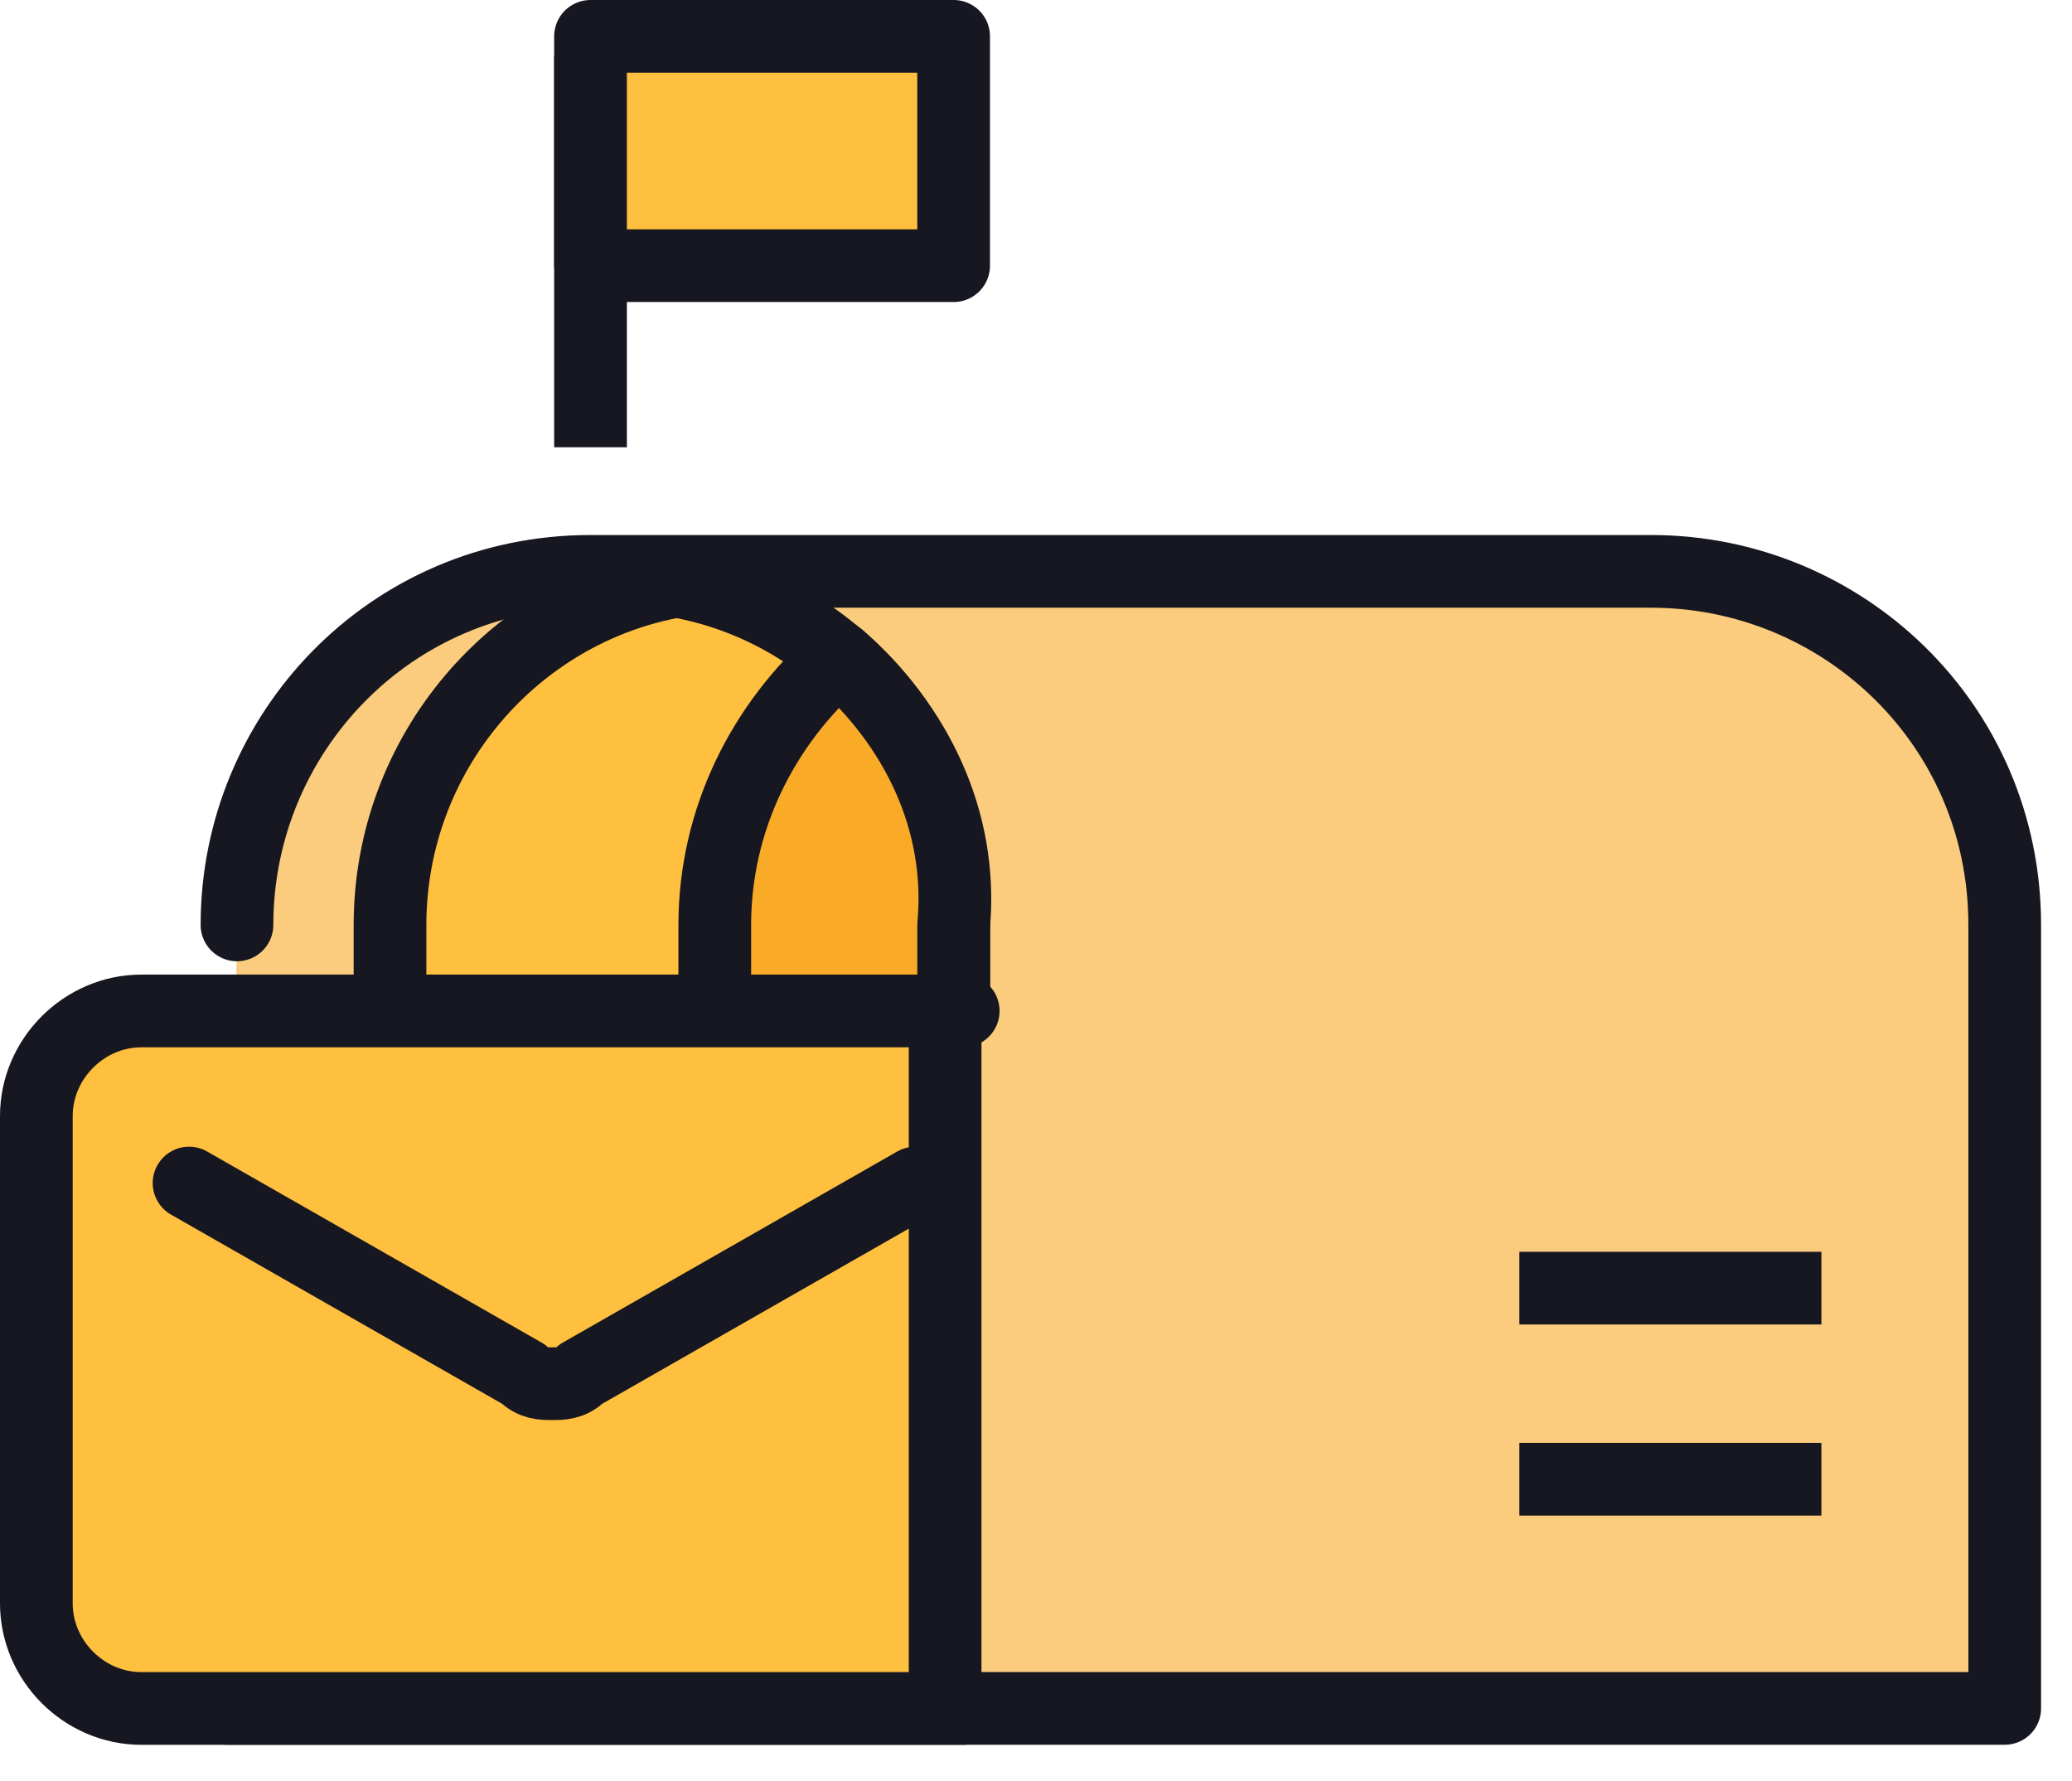 <svg width="57" height="49" viewBox="0 0 57 49" fill="none" xmlns="http://www.w3.org/2000/svg">
<path d="M6.256 47H55.149V25.445C55.149 19.925 50.68 15.719 45.423 15.719H16.245C10.725 15.719 6.519 20.188 6.519 25.445" fill="#FBCC7D"/>
<path d="M6.256 47H55.149V25.445C55.149 19.925 50.68 15.719 45.423 15.719H16.245C10.725 15.719 6.519 20.188 6.519 25.445" stroke="#161720" stroke-width="2" stroke-miterlimit="10" stroke-linecap="round" stroke-linejoin="round"/>
<path d="M18.614 15.988C14.146 16.777 10.729 20.72 10.729 25.451V27.817H26.238V25.451C26.501 20.72 23.083 16.777 18.614 15.988Z" fill="#FFBF3F" stroke="#161720" stroke-width="2" stroke-miterlimit="10" stroke-linecap="round" stroke-linejoin="round"/>
<path d="M23.08 18.09C20.977 19.93 19.663 22.559 19.663 25.45V27.816H26.235V25.45C26.498 22.559 25.183 19.93 23.08 18.09Z" fill="#F9AB28" stroke="#161720" stroke-width="2" stroke-miterlimit="10" stroke-linecap="round" stroke-linejoin="round"/>
<path d="M26.498 47.002H3.892C2.314 47.002 1 45.688 1 44.11V30.704C1 29.127 2.314 27.812 3.892 27.812H26.498" fill="#FFBF3F"/>
<path d="M26.498 47.002H3.892C2.314 47.002 1 45.688 1 44.11V30.704C1 29.127 2.314 27.812 3.892 27.812H26.498" stroke="#161720" stroke-width="2" stroke-miterlimit="10" stroke-linecap="round" stroke-linejoin="round"/>
<path d="M25.179 32.547L15.979 37.804C15.716 38.067 15.453 38.067 15.19 38.067C14.927 38.067 14.664 38.067 14.402 37.804L5.201 32.547" fill="#FFBF3F"/>
<path d="M25.179 32.547L15.979 37.804C15.716 38.067 15.453 38.067 15.19 38.067C14.927 38.067 14.664 38.067 14.402 37.804L5.201 32.547" stroke="#161720" stroke-width="2" stroke-miterlimit="10" stroke-linecap="round" stroke-linejoin="round"/>
<path d="M42.797 40.695H49.106" stroke="#161720" stroke-width="2" stroke-miterlimit="10" stroke-linecap="square" stroke-linejoin="round"/>
<path d="M42.797 35.438H49.106" stroke="#161720" stroke-width="2" stroke-miterlimit="10" stroke-linecap="square" stroke-linejoin="round"/>
<path d="M16.245 12.305V1.527" stroke="#161720" stroke-width="2" stroke-miterlimit="10" stroke-linejoin="round"/>
<path d="M26.234 1H16.245V7.309H26.234V1Z" fill="#FFBF3F" stroke="#161720" stroke-width="2" stroke-miterlimit="10" stroke-linecap="round" stroke-linejoin="round"/>
<path d="M26 46V28" stroke="#161720" stroke-width="2" stroke-miterlimit="10" stroke-linecap="round" stroke-linejoin="round"/>
</svg>
